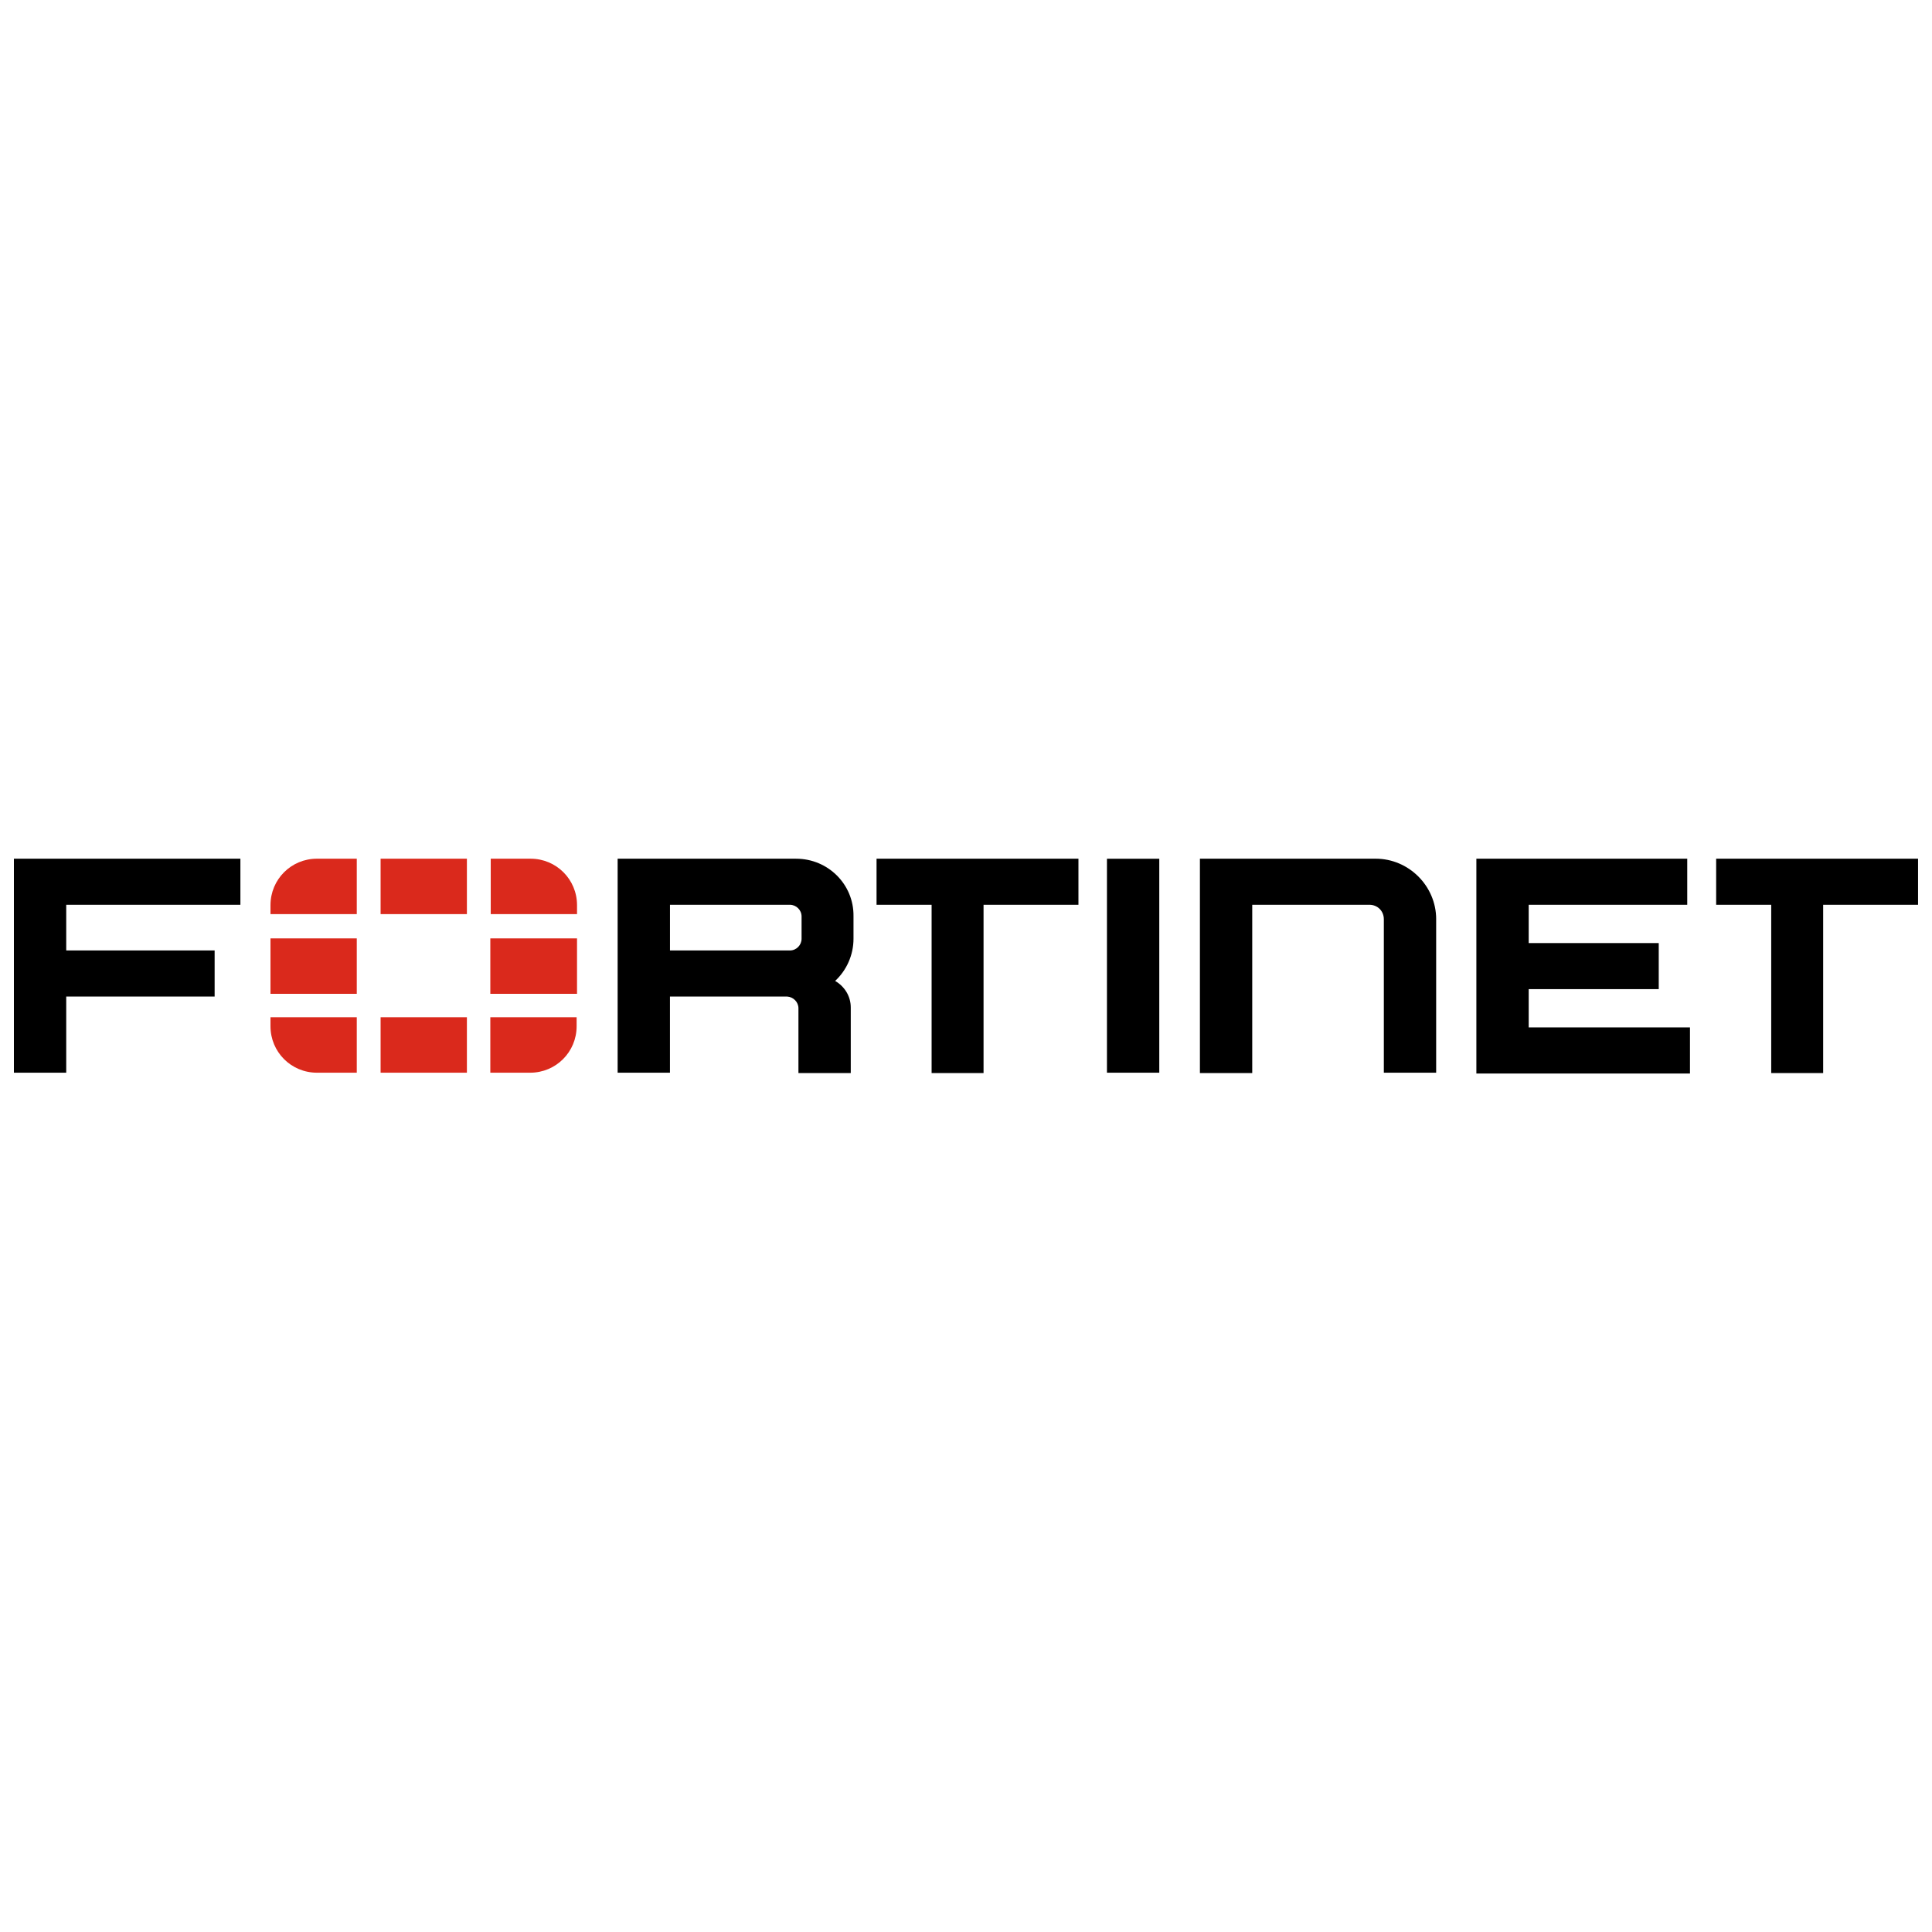 <?xml version="1.0" encoding="UTF-8"?>
<svg id="Layer_1" data-name="Layer 1" xmlns="http://www.w3.org/2000/svg" viewBox="0 0 960 960">
  <defs>
    <style>
      .cls-1, .cls-2 {
        stroke-width: 0px;
      }

      .cls-2 {
        fill: #da291c;
      }
    </style>
  </defs>
  <path class="cls-1" d="M550.04,449.39v-22.7h26v106.34h-26v-83.63ZM435.55,426.68h100.32v22.9h-47.15v83.63h-25.81v-83.63h-27.36v-22.9ZM953.07,426.68v22.9h-47.15v83.63h-25.81v-83.63h-27.36v-22.9h100.32ZM6.91,426.68h112.54v22.9H32.91v22.7h73.74v22.9H32.91v37.84H6.91v-106.34ZM733.6,426.68h104.78v22.9h-78.78v19.02h64.62v22.9h-64.62v19.02h80.14v22.9h-106.14v-106.72h0ZM713.62,456.76v76.26h-26v-76.26c0-4.07-3.1-7.18-7.18-7.18h-58.21v83.63h-26v-106.53h87.32c16.49,0,30.08,13.58,30.08,30.08ZM395.58,426.68h-88.68v106.34h26v-37.84h58.21c3.1.19,5.63,2.72,5.63,5.82v32.21h26v-32.6c0-5.63-3.1-10.48-7.76-13.19,5.63-5.24,9.12-12.81,9.12-20.96v-11.25c.19-15.72-12.61-28.52-28.52-28.52h0ZM398.3,466.46c0,3.1-2.52,5.82-5.82,5.82h-59.57v-22.7h59.57c3.1,0,5.82,2.52,5.82,5.82v11.06Z"/>
  <path class="cls-2" d="M286.72,466.27v27.55h-43.08v-27.55h43.08ZM189.12,533.02h42.88v-27.55h-42.88v27.55ZM286.72,449.77c0-12.81-10.28-23.09-23.09-23.09h-19.79v27.55h42.88v-4.46h0ZM189.12,426.68v27.55h42.88v-27.55h-42.88ZM134.4,466.27v27.55h42.88v-27.55h-42.88ZM243.64,533.02h19.79c12.81,0,23.09-10.28,23.09-23.09v-4.46h-42.88s0,27.55,0,27.55ZM134.4,509.93c0,12.81,10.28,23.09,23.09,23.09h19.79v-27.55h-42.88v4.46ZM134.4,449.77v4.46h42.88v-27.55h-19.79c-12.81,0-23.09,10.28-23.09,23.09Z"/>
</svg>